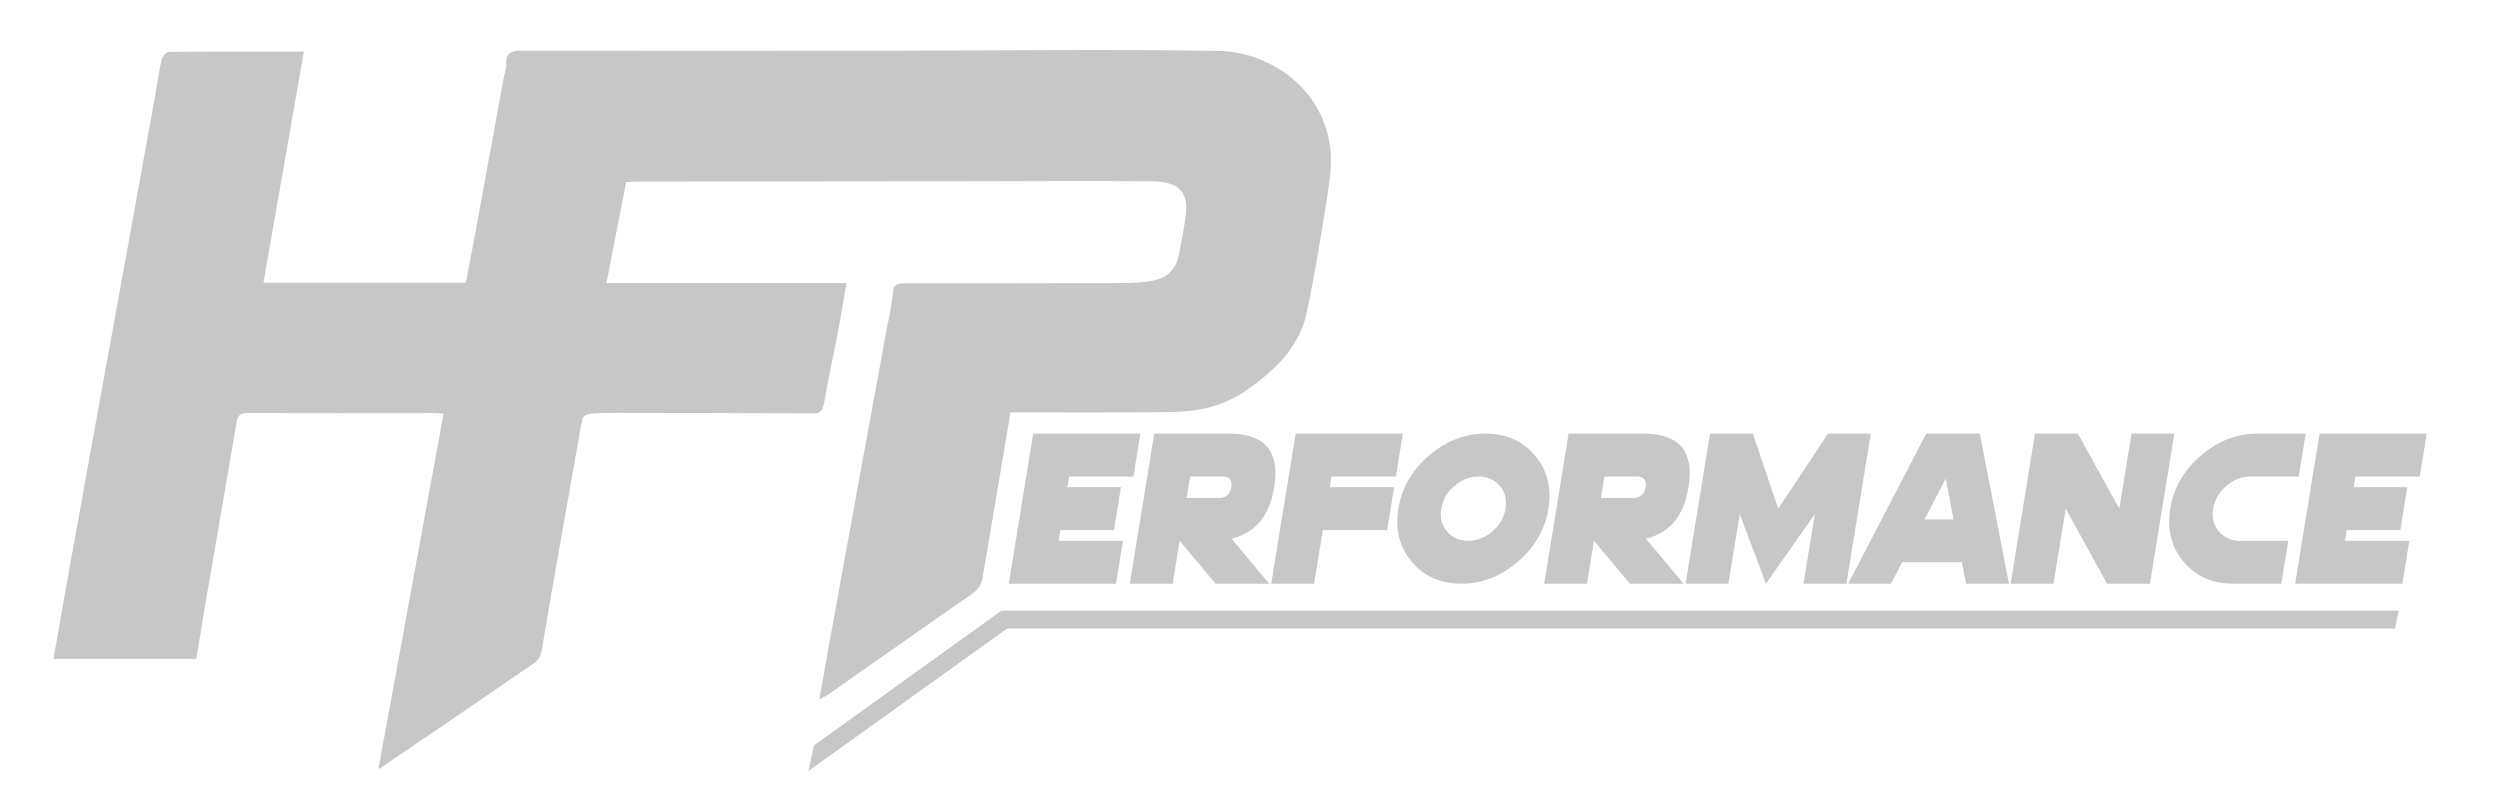 <?xml version="1.0" encoding="utf-8"?>
<!-- Generator: Adobe Illustrator 28.0.0, SVG Export Plug-In . SVG Version: 6.00 Build 0)  -->
<svg version="1.2" baseProfile="tiny" id="Layer_1" xmlns="http://www.w3.org/2000/svg" xmlns:xlink="http://www.w3.org/1999/xlink"
	 x="0px" y="0px" viewBox="0 0 696.8 225.89" overflow="visible" xml:space="preserve">
<path fill="#C7C7C7" d="M54.71,183.64c-13.5,0-26.48,0-39.8,0c1.19-6.77,2.3-13.26,3.46-19.74c2.75-15.31,5.52-30.62,8.3-45.93
	c2.58-14.21,5.18-28.42,7.76-42.63c3.12-17.17,6.23-34.35,9.33-51.53c0.44-2.41,0.69-4.87,1.32-7.23c0.23-0.85,1.29-2.1,1.99-2.11
	c12.43-0.13,24.86-0.09,37.63-0.09c-3.74,21.36-7.48,42.76-11.27,64.4c18.7,0,37.34,0,56.42,0c0.92-4.83,1.91-9.88,2.84-14.94
	c2.58-14.02,5.13-28.04,7.69-42.05c0.24-1.3,0.77-2.61,0.71-3.89c-0.17-3.58,1.92-3.79,4.7-3.78c34.57,0.04,69.14,0.02,103.71,0
	c30.12-0.02,60.24-0.44,90.34,0.08c12.38,0.21,28.45,8.89,30.9,26.76c0.66,4.85-0.23,10.02-0.99,14.95
	c-1.59,10.34-3.34,20.66-5.46,30.9c-2.1,10.14-9.21,16.7-17.34,22.27c-6.23,4.27-13.39,5.68-20.76,5.78
	c-13.58,0.17-27.17,0.07-40.75,0.09c-1.21,0-2.42,0-3.79,0c-2.38,14.15-4.71,28-7.05,41.85c-0.22,1.3-0.5,2.6-0.68,3.91
	c-0.29,2.15-1.28,3.65-3.16,4.95c-13.26,9.17-26.43,18.49-39.64,27.74c-0.76,0.53-1.61,0.94-2.77,1.6
	c1.1-6.16,2.13-11.99,3.18-17.81c2.58-14.2,5.16-28.41,7.76-42.61c2.56-14.01,5.13-28.03,7.7-42.04c0.66-3.63,1.57-7.23,1.87-10.89
	c0.2-2.42,1.22-2.68,3.23-2.68c20.43,0.03,40.85-0.01,61.28-0.07c2.36-0.01,4.74-0.18,7.08-0.51c4.11-0.58,7.1-2.68,8-6.94
	c0.8-3.77,1.54-7.57,2.04-11.39c0.82-6.25-1.69-9.42-9.17-9.5c-16.34-0.18-32.68-0.05-49.02-0.03c-31.63,0.02-63.27,0.05-94.9,0.09
	c-0.93,0-1.86,0.08-2.87,0.12c-1.83,9.37-3.63,18.59-5.5,28.16c22.37,0,44.46,0,66.91,0c-0.87,4.96-1.61,9.57-2.49,14.15
	c-1.24,6.48-2.68,12.92-3.8,19.42c-0.37,2.13-1.12,2.79-3.28,2.77c-18.43-0.12-36.86-0.13-55.29-0.16c-1.42,0-2.85,0.05-4.27,0.11
	c-4.35,0.18-4.3,0.19-5.03,4.33c-2.82,16.08-5.69,32.14-8.51,48.22c-0.83,4.73-1.52,9.49-2.43,14.21c-0.19,0.99-0.89,2.14-1.71,2.7
	c-14.37,9.89-28.8,19.69-43.22,29.51c-0.07,0.05-0.18,0.03-0.42,0.07c6.04-32.91,12.07-65.78,18.14-98.9
	c-0.88-0.08-1.59-0.19-2.29-0.19c-17.48,0-34.96,0.06-52.44-0.01c-1.96-0.01-2.63,0.69-2.94,2.48c-2.78,16.36-5.63,32.72-8.44,49.08
	C56.56,172.33,55.64,178.01,54.71,183.64z"/>
<g>
	<path fill="#C7C7C7" d="M317.85,120.86l-1.94,11.95h-17.93l-0.49,2.99h14.94l-1.94,11.95h-14.94l-0.49,2.99h17.93l-1.94,11.95
		h-29.88l6.81-41.83H317.85z"/>
	<path fill="#C7C7C7" d="M328.79,150.74l-1.94,11.95H314.9l6.81-41.83h20.92c9.96,0,14.13,4.98,12.51,14.94
		c-1.29,7.97-5.25,12.75-11.88,14.34l10.49,12.55H338.8L328.79,150.74z M331.72,132.81l-0.98,5.98h8.96c1.99,0,3.15-1,3.48-2.99
		c0.33-1.99-0.5-2.99-2.5-2.99H331.72z"/>
	<path fill="#C7C7C7" d="M391,120.86l-1.94,11.95h-17.93l-0.49,2.99h17.93l-1.94,11.95H368.7l-2.43,14.94h-11.95l6.81-41.83H391z"/>
	<path fill="#C7C7C7" d="M407.26,162.69c-5.78,0-10.37-2.04-13.79-6.12c-3.42-4.08-4.65-9.01-3.71-14.79
		c0.93-5.78,3.76-10.71,8.51-14.79c4.75-4.08,10.01-6.13,15.79-6.13s10.37,2.04,13.79,6.13c3.42,4.08,4.66,9.01,3.74,14.79
		c-0.95,5.78-3.79,10.71-8.54,14.79C418.3,160.65,413.03,162.69,407.26,162.69z M415.96,148.11c2.04-1.75,3.26-3.86,3.68-6.33
		c0.4-2.47-0.14-4.58-1.61-6.34c-1.47-1.75-3.44-2.63-5.91-2.63s-4.72,0.88-6.76,2.63c-2.04,1.75-3.25,3.87-3.65,6.34
		c-0.42,2.47,0.11,4.58,1.58,6.33c1.47,1.75,3.44,2.63,5.91,2.63C411.67,150.74,413.92,149.86,415.96,148.11z"/>
	<path fill="#C7C7C7" d="M444.28,150.74l-1.94,11.95h-11.95l6.81-41.83h20.92c9.96,0,14.13,4.98,12.51,14.94
		c-1.29,7.97-5.25,12.75-11.88,14.34l10.49,12.55h-14.94L444.28,150.74z M447.2,132.81l-0.98,5.98h8.96c1.99,0,3.15-1,3.48-2.99
		c0.33-1.99-0.5-2.99-2.5-2.99H447.2z"/>
	<path fill="#C7C7C7" d="M492.2,162.69l-7.3-19.42l-3.16,19.42H469.8l6.81-41.83h11.95l7.07,20.92l13.85-20.92h11.95l-6.81,41.83
		h-11.95l3.16-19.42L492.2,162.69z"/>
	<path fill="#C7C7C7" d="M530.18,156.71l-3.11,5.98h-11.95l21.75-41.83h14.94l8.13,41.83h-11.95l-1.17-5.98H530.18z M542.31,133.41
		l-5.92,11.35h8.1L542.31,133.41z"/>
	<path fill="#C7C7C7" d="M575.76,141.78l-3.42,20.91h-11.95l6.81-41.83h11.95l11.55,20.92l3.39-20.92h11.95l-6.81,41.83h-11.95
		L575.76,141.78z"/>
	<path fill="#C7C7C7" d="M629.2,120.86h13.45l-1.94,11.95h-13.45c-2.47,0-4.72,0.88-6.76,2.63c-2.04,1.75-3.25,3.87-3.65,6.34
		c-0.42,2.47,0.11,4.58,1.58,6.33c1.47,1.75,3.44,2.63,5.91,2.63h13.45l-1.94,11.95h-13.45c-5.78,0-10.37-2.04-13.79-6.12
		c-3.42-4.08-4.65-9.01-3.71-14.79c0.93-5.78,3.76-10.71,8.52-14.79C618.16,122.9,623.42,120.86,629.2,120.86z"/>
	<path fill="#C7C7C7" d="M676.38,120.86l-1.94,11.95h-17.93l-0.49,2.99h14.94l-1.94,11.95h-14.94l-0.49,2.99h17.93l-1.94,11.95
		h-29.88l6.81-41.83H676.38z"/>
</g>
<polygon fill="#C7C7C7" points="225.31,214.91 226.88,207.76 279.13,170.19 668.57,170.19 667.57,175.19 280.69,175.19 "/>
</svg>

